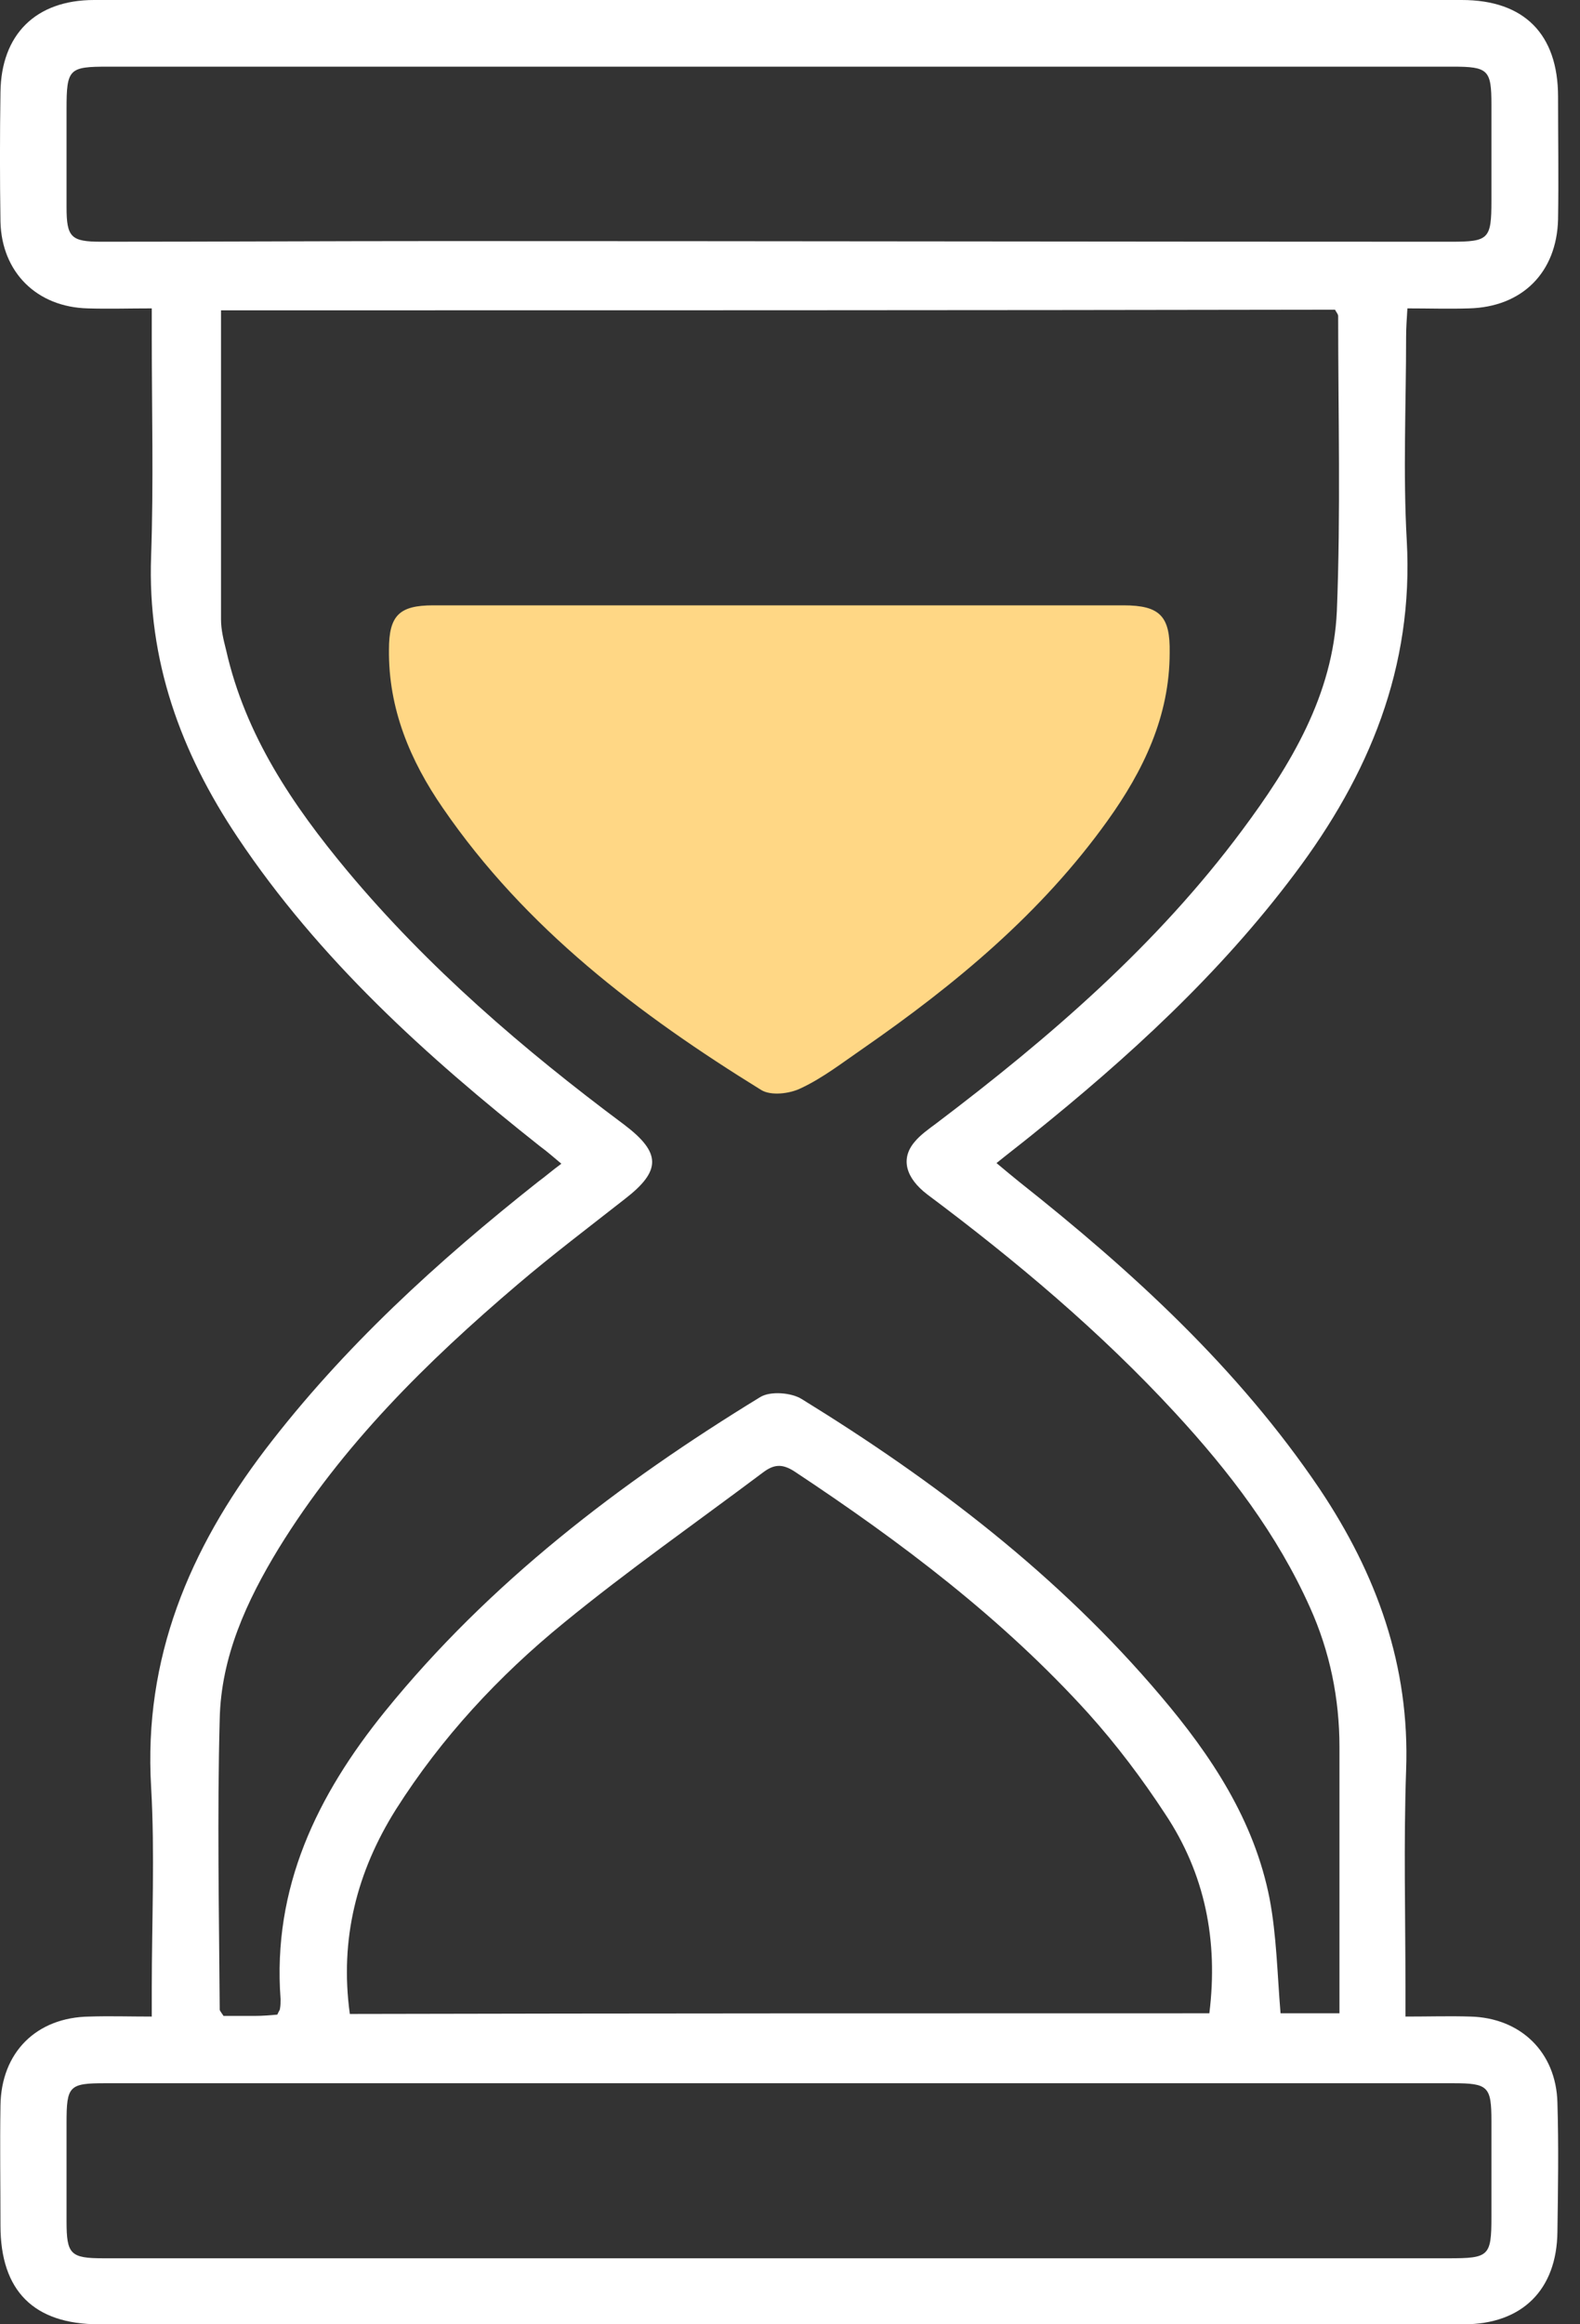<svg width="17" height="25" viewBox="0 0 17 25" fill="none" xmlns="http://www.w3.org/2000/svg">
<rect x="0" y="0" width="17" height="25" fill="#333333" stroke="none"/>
<path d="M15.122 21.69C15.378 21.69 15.598 21.683 15.819 21.69C16.364 21.703 16.743 22.076 16.757 22.614C16.771 23.076 16.764 23.545 16.757 24.007C16.75 24.628 16.378 25 15.75 25C13.15 25 10.557 25 7.957 25C5.66 25 3.364 25 1.067 25C0.364 25 0.005 24.641 0.005 23.938C0.005 23.51 -0.002 23.076 0.005 22.648C0.012 22.076 0.391 21.697 0.964 21.69C1.178 21.683 1.391 21.69 1.633 21.69C1.633 21.572 1.633 21.476 1.633 21.386C1.633 20.662 1.667 19.938 1.626 19.221C1.543 17.834 2.04 16.662 2.853 15.593C3.695 14.49 4.709 13.566 5.791 12.71C5.867 12.655 5.936 12.593 6.04 12.517C5.957 12.448 5.888 12.386 5.812 12.331C4.584 11.359 3.433 10.317 2.557 9.007C1.943 8.09 1.584 7.103 1.626 5.979C1.653 5.2 1.633 4.414 1.633 3.628C1.633 3.538 1.633 3.441 1.633 3.317C1.384 3.317 1.164 3.324 0.943 3.317C0.398 3.303 0.019 2.931 0.005 2.386C-0.002 1.924 -0.002 1.455 0.005 0.993C0.012 0.372 0.384 0 1.012 0C4.371 0 7.722 0 11.081 0C12.633 0 14.178 0 15.729 0C16.398 0 16.764 0.366 16.764 1.041C16.764 1.483 16.771 1.917 16.764 2.359C16.75 2.931 16.378 3.303 15.805 3.317C15.591 3.324 15.378 3.317 15.143 3.317C15.136 3.434 15.129 3.524 15.129 3.621C15.129 4.352 15.095 5.083 15.136 5.814C15.212 7.179 14.729 8.338 13.929 9.4C13.122 10.476 12.143 11.372 11.095 12.214C10.985 12.303 10.867 12.393 10.722 12.51C10.812 12.586 10.888 12.648 10.964 12.71C12.184 13.676 13.322 14.717 14.198 16.014C14.812 16.931 15.171 17.917 15.129 19.041C15.102 19.821 15.122 20.607 15.122 21.393C15.122 21.476 15.122 21.572 15.122 21.69ZM2.378 3.338C2.378 4.469 2.378 5.566 2.378 6.662C2.378 6.772 2.405 6.883 2.433 6.993C2.64 7.91 3.15 8.662 3.736 9.366C4.605 10.407 5.633 11.29 6.716 12.097C7.116 12.4 7.116 12.593 6.722 12.897C6.336 13.2 5.943 13.497 5.571 13.814C4.591 14.648 3.681 15.545 2.998 16.655C2.653 17.221 2.378 17.821 2.364 18.49C2.336 19.531 2.357 20.572 2.364 21.614C2.364 21.628 2.378 21.641 2.405 21.683C2.509 21.683 2.626 21.683 2.743 21.683C2.826 21.683 2.909 21.676 2.984 21.669C2.998 21.634 3.012 21.621 3.012 21.607C3.019 21.572 3.019 21.538 3.019 21.503C2.929 20.303 3.412 19.31 4.143 18.407C5.267 17.021 6.667 15.952 8.178 15.028C8.288 14.959 8.516 14.979 8.626 15.048C10.06 15.931 11.391 16.945 12.488 18.241C13.033 18.883 13.495 19.579 13.66 20.421C13.736 20.821 13.743 21.235 13.778 21.655C13.978 21.655 14.184 21.655 14.412 21.655C14.412 20.683 14.412 19.738 14.412 18.793C14.412 18.269 14.309 17.765 14.095 17.29C13.743 16.503 13.226 15.828 12.647 15.2C11.84 14.324 10.929 13.559 9.978 12.848C9.743 12.669 9.688 12.462 9.84 12.283C9.902 12.207 9.991 12.145 10.074 12.083C11.295 11.159 12.447 10.165 13.364 8.931C13.888 8.228 14.343 7.476 14.384 6.572C14.426 5.517 14.398 4.455 14.398 3.4C14.398 3.379 14.378 3.359 14.364 3.331C10.371 3.338 6.384 3.338 2.378 3.338ZM13.012 21.655C13.109 20.869 12.964 20.152 12.536 19.51C12.288 19.131 12.012 18.765 11.709 18.428C10.784 17.407 9.695 16.586 8.55 15.828C8.412 15.738 8.322 15.752 8.205 15.841C7.488 16.379 6.757 16.89 6.067 17.455C5.364 18.028 4.75 18.69 4.26 19.462C3.84 20.131 3.653 20.855 3.764 21.662C6.84 21.655 9.916 21.655 13.012 21.655ZM8.412 0.717C5.998 0.717 3.578 0.717 1.164 0.717C0.743 0.717 0.716 0.738 0.716 1.172C0.716 1.524 0.716 1.876 0.716 2.228C0.716 2.552 0.764 2.6 1.088 2.6C2.309 2.6 3.529 2.593 4.75 2.593C8.371 2.593 11.991 2.6 15.612 2.6C16.019 2.6 16.047 2.572 16.047 2.159C16.047 1.814 16.047 1.469 16.047 1.124C16.047 0.752 16.012 0.717 15.633 0.717C13.226 0.717 10.819 0.717 8.412 0.717ZM8.412 22.407C5.984 22.407 3.564 22.407 1.136 22.407C0.743 22.407 0.716 22.434 0.716 22.834C0.716 23.186 0.716 23.538 0.716 23.89C0.716 24.248 0.757 24.29 1.116 24.29C2.833 24.29 4.557 24.29 6.274 24.29C9.378 24.29 12.481 24.29 15.585 24.29C16.019 24.29 16.047 24.269 16.047 23.848C16.047 23.503 16.047 23.159 16.047 22.814C16.047 22.441 16.012 22.407 15.633 22.407C13.226 22.407 10.819 22.407 8.412 22.407Z" fill="white"/>
<path d="M8.399 6.511C9.626 6.511 10.861 6.511 12.088 6.511C12.481 6.511 12.592 6.628 12.585 7.021C12.585 7.704 12.302 8.29 11.916 8.828C11.205 9.821 10.281 10.587 9.288 11.276C9.067 11.428 8.854 11.594 8.619 11.704C8.495 11.766 8.295 11.787 8.192 11.725C6.874 10.911 5.654 9.987 4.764 8.69C4.412 8.18 4.178 7.621 4.185 6.987C4.185 6.621 4.295 6.511 4.661 6.511C5.909 6.511 7.15 6.511 8.399 6.511Z" fill="#FFD785"/>
</svg>
